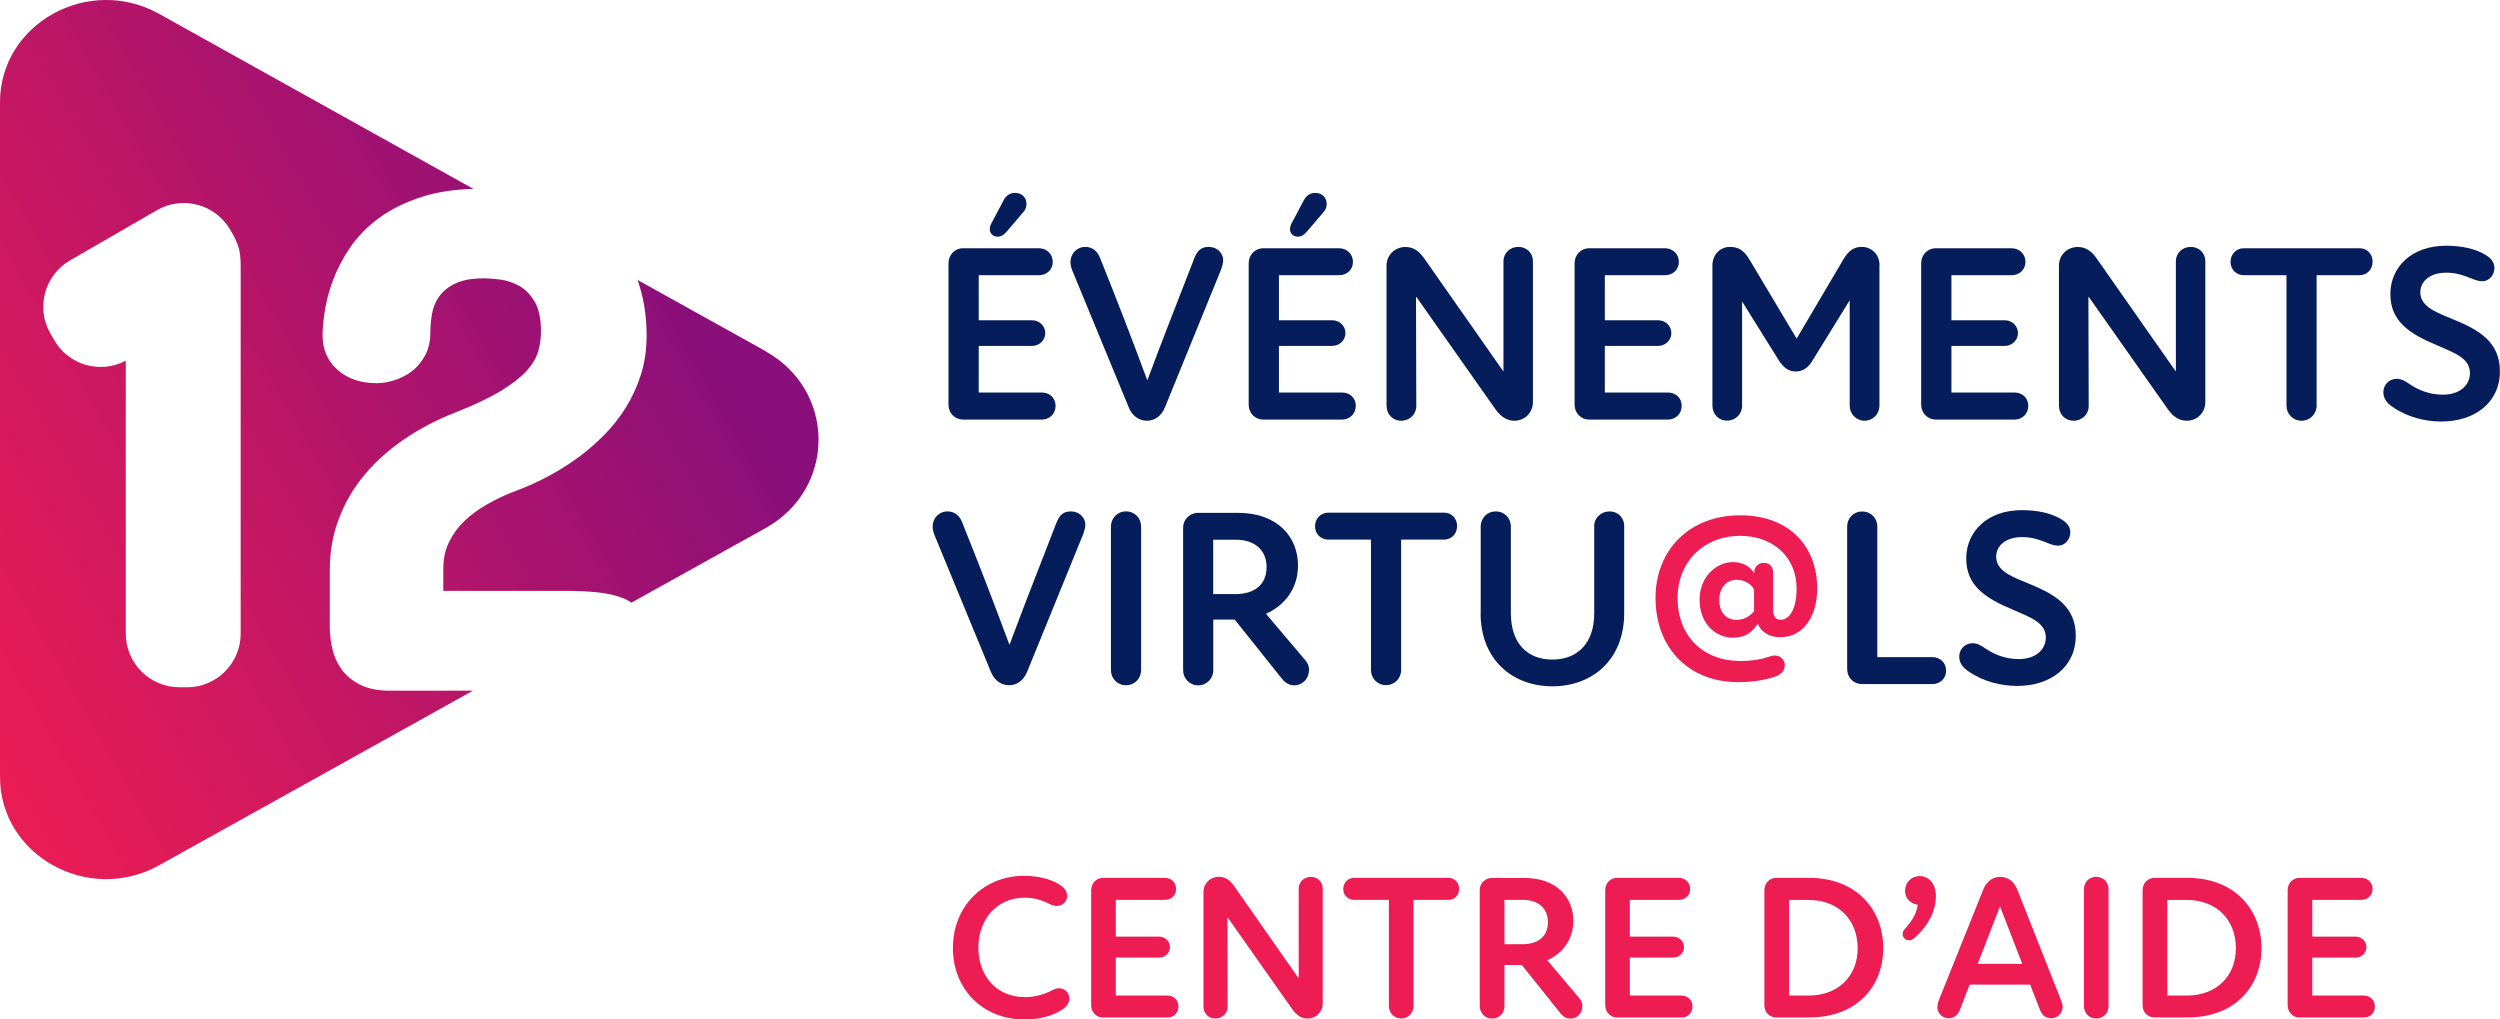 <?xml version="1.0" encoding="UTF-8"?><svg id="Calque_2" xmlns="http://www.w3.org/2000/svg" xmlns:xlink="http://www.w3.org/1999/xlink" viewBox="0 0 256.99 104.8"><defs><style>.cls-1{fill:#051e5b;}.cls-2{fill:#ed1d54;}.cls-3{fill:url(#Nouvelle_nuance_de_dégradé_1-2);}.cls-4{fill:url(#Nouvelle_nuance_de_dégradé_1);}</style><linearGradient id="Nouvelle_nuance_de_dégradé_1" x1="-16.01" y1="60.73" x2="62.46" y2="16.03" gradientTransform="matrix(1, 0, 0, 1, 0, 0)" gradientUnits="userSpaceOnUse"><stop offset="0" stop-color="#ed1d54"/><stop offset=".28" stop-color="#d5195d"/><stop offset=".87" stop-color="#971174"/><stop offset="1" stop-color="#890f7a"/></linearGradient><linearGradient id="Nouvelle_nuance_de_dégradé_1-2" x1="-2.68" y1="84.13" x2="75.79" y2="39.44" xlink:href="#Nouvelle_nuance_de_dégradé_1"/></defs><g id="Calque_1-2"><g><g><g><path class="cls-4" d="M37.04,70.4c-.79-.4-1.42-.92-1.89-1.54-.46-.62-.79-1.32-.97-2.09-.18-.77-.28-1.53-.28-2.29v-5.87c0-1.88,.31-3.65,.94-5.3,.62-1.65,1.5-3.15,2.64-4.51,1.14-1.36,2.49-2.57,4.07-3.65,1.58-1.08,3.33-1.99,5.26-2.75,1.93-.76,3.47-1.49,4.62-2.18,1.15-.7,2.04-1.38,2.66-2.05,.62-.67,1.03-1.35,1.23-2.04,.2-.68,.29-1.38,.29-2.09,0-1.27-.21-2.27-.64-3.01-.43-.73-.95-1.28-1.58-1.63-.62-.35-1.27-.57-1.94-.66-.67-.09-1.24-.13-1.71-.13-1.22,0-2.2,.18-2.93,.53s-1.29,.8-1.67,1.34c-.38,.54-.62,1.13-.73,1.78-.11,.65-.17,1.26-.17,1.85,0,.95-.18,1.77-.55,2.44-.37,.67-.82,1.22-1.38,1.63-.55,.42-1.15,.72-1.8,.92-.65,.2-1.24,.29-1.78,.29-1.66,0-3.01-.46-4.03-1.37-1.03-.92-1.54-2.1-1.54-3.54,0-.64,.07-1.45,.22-2.46,.15-1,.43-2.07,.84-3.19,.42-1.12,1-2.25,1.76-3.37,.76-1.12,1.75-2.14,2.97-3.04,1.22-.9,2.71-1.64,4.47-2.2,1.49-.48,3.25-.74,5.24-.81l-1.16-.64L16.35,1.42C9.08-2.62,0,2.43,0,10.51V79.86c0,8.08,9.08,13.13,16.35,9.09l31.17-17.34,1.1-.61h-8.55c-1.22,0-2.23-.2-3.03-.61Zm-12.3-5.27c0,3.05-2.47,5.52-5.52,5.52h-.77c-3.05,0-5.52-2.47-5.52-5.52v-28.05c-2.61,1.38-5.86,.47-7.35-2.11l-.39-.67c-1.53-2.64-.62-6.02,2.02-7.54l8.92-5.15c2.64-1.53,6.02-.62,7.54,2.02l.39,.67c.03,.06,.05,.12,.08,.18,.08,.17,.16,.33,.23,.51,.36,.89,.37,1.63,.37,2.74v37.41Z"/><path class="cls-3" d="M78.69,36.09l-13.15-7.31c.61,1.74,.93,3.63,.93,5.7,0,1.47-.2,2.82-.6,4.07-.4,1.25-.93,2.38-1.58,3.41-.65,1.03-1.39,1.96-2.22,2.79-.83,.83-1.67,1.56-2.53,2.2-2.05,1.52-4.36,2.74-6.93,3.67-.86,.34-1.7,.75-2.55,1.23-.84,.48-1.6,1.03-2.26,1.65-.66,.62-1.2,1.34-1.61,2.16-.42,.82-.62,1.75-.62,2.81v2.27h12.76c1.03,0,2.05,.05,3.08,.15,1.03,.1,1.96,.32,2.79,.66,.26,.11,.48,.26,.71,.4l13.78-7.66c7.27-4.04,7.27-14.14,0-18.18Z"/></g><g><path class="cls-1" d="M108.51,41.73c0,.78-.6,1.4-1.4,1.4h-8.11c-.85,0-1.5-.67-1.5-1.53v-14.53c0-.88,.65-1.55,1.5-1.55h7.8c.8,0,1.42,.6,1.42,1.4s-.62,1.37-1.42,1.37h-6.19v4.63h5.47c.78,0,1.37,.6,1.37,1.32s-.6,1.32-1.37,1.32h-5.47v4.79h6.5c.8,0,1.4,.57,1.4,1.37Zm-6.76-18.2c0-.29,.13-.54,.31-.85l1.11-2.1c.29-.54,.7-.75,1.19-.75,.67,0,1.16,.47,1.16,1.14,0,.28-.1,.6-.34,.85l-1.68,1.97c-.31,.36-.57,.54-.96,.54-.44,0-.8-.31-.8-.8Z"/><path class="cls-1" d="M125.73,26.81c0,.23-.08,.54-.18,.83l-5.78,14.19c-.39,.98-1.11,1.42-1.86,1.42s-1.5-.41-1.89-1.4l-5.8-14.06c-.13-.34-.18-.62-.18-.85,0-.88,.67-1.56,1.53-1.56,.65,0,1.22,.39,1.48,1.06,1.68,4.17,3.31,8.39,4.89,12.66,1.58-4.27,3.29-8.55,4.82-12.53,.34-.88,.78-1.19,1.5-1.19,.8,0,1.48,.57,1.48,1.42Z"/><path class="cls-1" d="M139.37,41.73c0,.78-.6,1.4-1.4,1.4h-8.11c-.85,0-1.5-.67-1.5-1.53v-14.53c0-.88,.65-1.55,1.5-1.55h7.8c.8,0,1.42,.6,1.42,1.4s-.62,1.37-1.42,1.37h-6.19v4.63h5.47c.78,0,1.37,.6,1.37,1.32s-.6,1.32-1.37,1.32h-5.47v4.79h6.5c.8,0,1.4,.57,1.4,1.37Zm-6.76-18.2c0-.29,.13-.54,.31-.85l1.11-2.1c.29-.54,.7-.75,1.19-.75,.67,0,1.16,.47,1.16,1.14,0,.28-.1,.6-.34,.85l-1.68,1.97c-.31,.36-.57,.54-.96,.54-.44,0-.8-.31-.8-.8Z"/><path class="cls-1" d="M142.53,41.76v-14.45c0-1.09,.85-1.92,1.94-1.92,.62,0,1.27,.23,1.89,1.11l8.16,11.65h.03v-11.29c0-.83,.65-1.48,1.53-1.48s1.5,.65,1.5,1.48v14.45c0,1.11-.83,1.94-1.92,1.94-.65,0-1.32-.31-1.94-1.19l-8.11-11.52h-.05l.03,11.21c0,.83-.67,1.5-1.55,1.5s-1.5-.67-1.5-1.5Z"/><path class="cls-1" d="M172.87,41.73c0,.78-.6,1.4-1.4,1.4h-8.11c-.85,0-1.5-.67-1.5-1.53v-14.53c0-.88,.65-1.55,1.5-1.55h7.8c.8,0,1.42,.6,1.42,1.4s-.62,1.37-1.42,1.37h-6.19v4.63h5.47c.78,0,1.37,.6,1.37,1.32s-.6,1.32-1.37,1.32h-5.47v4.79h6.5c.8,0,1.4,.57,1.4,1.37Z"/><path class="cls-1" d="M193.2,27.25v14.45c0,.85-.67,1.55-1.53,1.55s-1.53-.7-1.53-1.55v-10.83l-3.83,6.21c-.44,.73-1.01,1.11-1.71,1.11s-1.22-.36-1.71-1.09l-3.81-6.11v10.7c0,.88-.67,1.55-1.55,1.55s-1.5-.67-1.5-1.55v-14.42c0-1.09,.8-1.89,1.79-1.89,.88,0,1.42,.34,1.97,1.22l4.9,8.21,4.84-8.21c.52-.85,1.06-1.22,1.84-1.22,1.04,0,1.84,.8,1.84,1.86Z"/><path class="cls-1" d="M208.5,41.73c0,.78-.6,1.4-1.4,1.4h-8.11c-.85,0-1.5-.67-1.5-1.53v-14.53c0-.88,.65-1.55,1.5-1.55h7.8c.8,0,1.42,.6,1.42,1.4s-.62,1.37-1.42,1.37h-6.19v4.63h5.47c.78,0,1.37,.6,1.37,1.32s-.6,1.32-1.37,1.32h-5.47v4.79h6.5c.8,0,1.4,.57,1.4,1.37Z"/><path class="cls-1" d="M211.65,41.76v-14.45c0-1.09,.85-1.92,1.94-1.92,.62,0,1.27,.23,1.89,1.11l8.16,11.65h.03v-11.29c0-.83,.65-1.48,1.53-1.48s1.5,.65,1.5,1.48v14.45c0,1.11-.83,1.94-1.92,1.94-.65,0-1.32-.31-1.94-1.19l-8.11-11.52h-.05l.03,11.21c0,.83-.67,1.5-1.55,1.5s-1.5-.67-1.5-1.5Z"/><path class="cls-1" d="M243.89,26.92c0,.78-.57,1.37-1.35,1.37h-4.4v13.41c0,.85-.67,1.55-1.55,1.55s-1.55-.7-1.55-1.55v-13.41h-4.38c-.8,0-1.37-.6-1.37-1.37s.57-1.4,1.35-1.4h11.94c.75,0,1.32,.6,1.32,1.4Z"/><path class="cls-1" d="M245.96,41.84c-.54-.36-.96-.83-.96-1.53,0-.78,.62-1.37,1.37-1.37,.47,0,.85,.21,1.32,.54,.85,.57,1.97,1.09,3.44,1.09,1.66,0,2.77-.91,2.77-2.23,0-1.5-1.55-2.05-3.39-2.85-2.87-1.19-4.79-2.49-4.79-5.26s2.18-4.97,5.72-4.97c1.71,0,2.95,.34,3.81,.8,.67,.34,1.17,.8,1.17,1.48s-.49,1.37-1.27,1.37c-.41,0-.83-.18-1.09-.28-.7-.28-1.5-.6-2.59-.6-1.74,0-2.67,.93-2.67,2.02,0,1.53,1.76,2.1,3.6,2.87,2.43,1.01,4.58,2.25,4.58,5.23,0,3.31-2.67,5.18-6.01,5.18-1.68,0-3.5-.44-5.02-1.5Z"/><path class="cls-1" d="M111.56,54c0,.23-.08,.54-.18,.83l-5.78,14.19c-.39,.98-1.11,1.42-1.86,1.42s-1.5-.41-1.89-1.4l-5.8-14.06c-.13-.34-.18-.62-.18-.85,0-.88,.67-1.56,1.53-1.56,.65,0,1.22,.39,1.48,1.06,1.68,4.17,3.31,8.39,4.89,12.66,1.58-4.27,3.29-8.55,4.82-12.53,.34-.88,.78-1.19,1.5-1.19,.8,0,1.48,.57,1.48,1.42Z"/><path class="cls-1" d="M114.2,68.89v-14.76c0-.88,.67-1.56,1.55-1.56s1.55,.67,1.55,1.56v14.76c0,.85-.65,1.55-1.55,1.55s-1.55-.7-1.55-1.55Z"/><path class="cls-1" d="M134.55,68.92c0,.85-.67,1.53-1.5,1.53-.49,0-.93-.23-1.29-.7l-4.84-6.06h-2.2v5.21c0,.85-.67,1.55-1.55,1.55s-1.55-.7-1.55-1.55v-14.68c0-.8,.67-1.5,1.53-1.5h4.12c4.04,0,6.16,2.46,6.16,5.41,0,2.36-1.35,4.09-3.29,4.97l3.99,4.71c.26,.29,.44,.62,.44,1.11Zm-9.84-7.85h2.28c1.97,0,3.21-.98,3.21-2.77s-1.27-2.82-3.16-2.82h-2.33v5.59Z"/><path class="cls-1" d="M149.78,54.1c0,.78-.57,1.37-1.35,1.37h-4.4v13.41c0,.85-.67,1.55-1.55,1.55s-1.55-.7-1.55-1.55v-13.41h-4.38c-.8,0-1.37-.6-1.37-1.37s.57-1.4,1.35-1.4h11.94c.75,0,1.32,.6,1.32,1.4Z"/><path class="cls-1" d="M152.21,63.04v-8.91c0-.88,.67-1.56,1.55-1.56s1.55,.67,1.55,1.56v8.88c0,3.26,1.81,4.79,4.27,4.79s4.3-1.55,4.3-4.76v-8.99c0-.83,.72-1.48,1.58-1.48s1.5,.65,1.5,1.48v8.99c0,4.74-3.24,7.51-7.38,7.51s-7.38-2.77-7.38-7.51Z"/><path class="cls-2" d="M170.18,61.49c0-5.02,3.55-8.52,8.7-8.52s7.92,3.29,7.92,7.51c0,3.11-1.61,5.02-3.75,5.02-1.37,0-2.1-.7-2.36-1.4-.44,.67-1.06,1.45-2.56,1.45-1.74,0-3.42-1.4-3.42-3.91,0-2.3,1.68-3.86,3.44-3.86,1.04,0,1.76,.47,2.18,1.14v-.13c0-.39,.31-.93,.96-.93s.98,.41,.98,1.01v3.65c0,.93,.29,1.19,.78,1.19,.88,0,1.63-1.06,1.63-3.24,0-3.11-2.31-5.39-5.83-5.39s-6.4,2.49-6.4,6.4,2.62,6.47,6.45,6.47c1.14,0,2.12-.16,2.75-.39,.36-.1,.62-.18,.78-.18,.57,0,1.04,.44,1.04,.98,0,.44-.23,.85-.75,1.09-.85,.36-2.28,.67-4.07,.67-5.05,0-8.47-3.52-8.47-8.65Zm10.13,1.32v-2.23c-.26-.49-.93-.98-1.79-.98-1.19,0-1.79,1.01-1.79,2.07,0,1.14,.6,2.05,1.79,2.05,.75,0,1.42-.39,1.79-.91Z"/><path class="cls-1" d="M200.06,68.92c0,.8-.6,1.4-1.4,1.4h-7.25c-.88,0-1.53-.67-1.53-1.55v-14.63c0-.88,.65-1.56,1.55-1.56s1.55,.67,1.55,1.56v13.41h5.67c.8,0,1.4,.6,1.4,1.37Z"/><path class="cls-1" d="M202.36,69.02c-.54-.36-.96-.83-.96-1.53,0-.78,.62-1.37,1.37-1.37,.47,0,.85,.21,1.32,.54,.85,.57,1.97,1.09,3.44,1.09,1.66,0,2.77-.91,2.77-2.23,0-1.5-1.55-2.05-3.39-2.85-2.87-1.19-4.79-2.49-4.79-5.26s2.18-4.97,5.72-4.97c1.71,0,2.95,.34,3.81,.8,.67,.34,1.17,.8,1.17,1.48s-.49,1.37-1.27,1.37c-.41,0-.83-.18-1.09-.28-.7-.28-1.5-.6-2.59-.6-1.74,0-2.67,.93-2.67,2.02,0,1.53,1.76,2.1,3.6,2.87,2.43,1.01,4.58,2.25,4.58,5.23,0,3.31-2.67,5.18-6.01,5.18-1.68,0-3.5-.44-5.02-1.5Z"/></g></g><g><path class="cls-2" d="M97.96,97.42c0-4.33,3.23-7.39,7.3-7.39,1.52,0,2.72,.36,3.48,.8,.61,.34,.95,.7,.95,1.27s-.44,1.03-1.06,1.03c-.36,0-.63-.15-.93-.3-.55-.25-1.29-.55-2.36-.55-2.91,0-4.77,2.26-4.77,5.13s1.82,5.09,4.79,5.09c1.08,0,1.94-.3,2.49-.55,.29-.15,.65-.36,1.01-.36,.57,0,1.06,.4,1.06,1.06,0,.44-.23,.76-.59,1.03-.76,.57-2.15,1.12-3.97,1.12-4.37,0-7.41-3.12-7.41-7.39Z"/><path class="cls-2" d="M112.17,103.35v-11.84c0-.72,.53-1.27,1.22-1.27h6.35c.65,0,1.16,.48,1.16,1.14s-.51,1.12-1.16,1.12h-5.04v3.78h4.45c.63,0,1.12,.49,1.12,1.08s-.49,1.08-1.12,1.08h-4.45v3.9h5.3c.65,0,1.14,.46,1.14,1.12s-.49,1.14-1.14,1.14h-6.61c-.7,0-1.22-.55-1.22-1.24Z"/><path class="cls-2" d="M123.71,103.47v-11.78c0-.89,.7-1.56,1.58-1.56,.51,0,1.03,.19,1.54,.91l6.65,9.5h.02v-9.2c0-.67,.53-1.2,1.25-1.2s1.22,.53,1.22,1.2v11.78c0,.91-.68,1.58-1.56,1.58-.53,0-1.08-.25-1.58-.97l-6.61-9.39h-.04l.02,9.14c0,.67-.55,1.22-1.27,1.22s-1.22-.55-1.22-1.22Z"/><path class="cls-2" d="M142.77,103.43v-10.93h-3.57c-.65,0-1.12-.49-1.12-1.12s.47-1.14,1.1-1.14h9.73c.61,0,1.08,.48,1.08,1.14s-.46,1.12-1.1,1.12h-3.59v10.93c0,.7-.55,1.27-1.26,1.27s-1.27-.57-1.27-1.27Z"/><path class="cls-2" d="M152.11,103.43v-11.96c0-.65,.55-1.22,1.24-1.22h3.36c3.29,0,5.02,2,5.02,4.41,0,1.92-1.1,3.34-2.68,4.05l3.25,3.84c.21,.23,.36,.51,.36,.91,0,.7-.55,1.25-1.22,1.25-.4,0-.76-.19-1.05-.57l-3.95-4.94h-1.79v4.24c0,.7-.55,1.27-1.27,1.27s-1.26-.57-1.26-1.27Zm4.39-6.37c1.61,0,2.62-.8,2.62-2.26s-1.03-2.3-2.57-2.3h-1.9v4.56h1.86Z"/><path class="cls-2" d="M165.01,103.35v-11.84c0-.72,.53-1.27,1.22-1.27h6.35c.65,0,1.16,.48,1.16,1.14s-.51,1.12-1.16,1.12h-5.04v3.78h4.45c.63,0,1.12,.49,1.12,1.08s-.49,1.08-1.12,1.08h-4.45v3.9h5.3c.65,0,1.14,.46,1.14,1.12s-.49,1.14-1.14,1.14h-6.6c-.7,0-1.22-.55-1.22-1.24Z"/><path class="cls-2" d="M181.37,103.35v-11.84c0-.72,.53-1.27,1.22-1.27h3.38c4.87,0,7.62,3.27,7.62,7.22s-2.72,7.13-7.62,7.13h-3.38c-.7,0-1.22-.55-1.22-1.24Zm4.52-1.01c3.14,0,5.07-2.05,5.07-4.87s-1.88-4.96-5.07-4.96h-1.98v9.83h1.98Z"/><path class="cls-2" d="M196.21,96.66c-.34,0-.63-.3-.63-.63,0-.15,.04-.32,.21-.51,.7-.78,1.2-1.52,1.35-2.51-.8-.13-1.31-.7-1.31-1.43,0-.82,.59-1.52,1.52-1.52s1.65,.78,1.65,2.05c0,1.86-1.16,3.42-2.17,4.28-.21,.19-.36,.27-.61,.27Z"/><path class="cls-2" d="M199.16,103.49c0-.19,.04-.38,.12-.61l4.58-11.41c.36-.93,1.03-1.33,1.77-1.33s1.39,.42,1.75,1.33l4.5,11.39c.1,.27,.15,.46,.15,.63,0,.65-.51,1.18-1.16,1.18-.59,0-.95-.3-1.16-.84l-1.02-2.62h-6.22l-1.02,2.64c-.21,.53-.63,.82-1.14,.82-.67,0-1.16-.53-1.16-1.18Zm8.72-4.41l-2.26-5.83h-.06l-2.26,5.83h4.58Z"/><path class="cls-2" d="M214.22,103.43v-12.03c0-.72,.55-1.27,1.26-1.27s1.27,.55,1.27,1.27v12.03c0,.7-.53,1.27-1.27,1.27s-1.26-.57-1.26-1.27Z"/><path class="cls-2" d="M220.25,103.35v-11.84c0-.72,.53-1.27,1.22-1.27h3.38c4.87,0,7.62,3.27,7.62,7.22s-2.72,7.13-7.62,7.13h-3.38c-.7,0-1.22-.55-1.22-1.24Zm4.52-1.01c3.14,0,5.07-2.05,5.07-4.87s-1.88-4.96-5.07-4.96h-1.98v9.83h1.98Z"/><path class="cls-2" d="M235.16,103.35v-11.84c0-.72,.53-1.27,1.22-1.27h6.35c.65,0,1.16,.48,1.16,1.14s-.51,1.12-1.16,1.12h-5.04v3.78h4.45c.63,0,1.12,.49,1.12,1.08s-.49,1.08-1.12,1.08h-4.45v3.9h5.3c.65,0,1.14,.46,1.14,1.12s-.49,1.14-1.14,1.14h-6.6c-.7,0-1.22-.55-1.22-1.24Z"/></g></g></g></svg>
